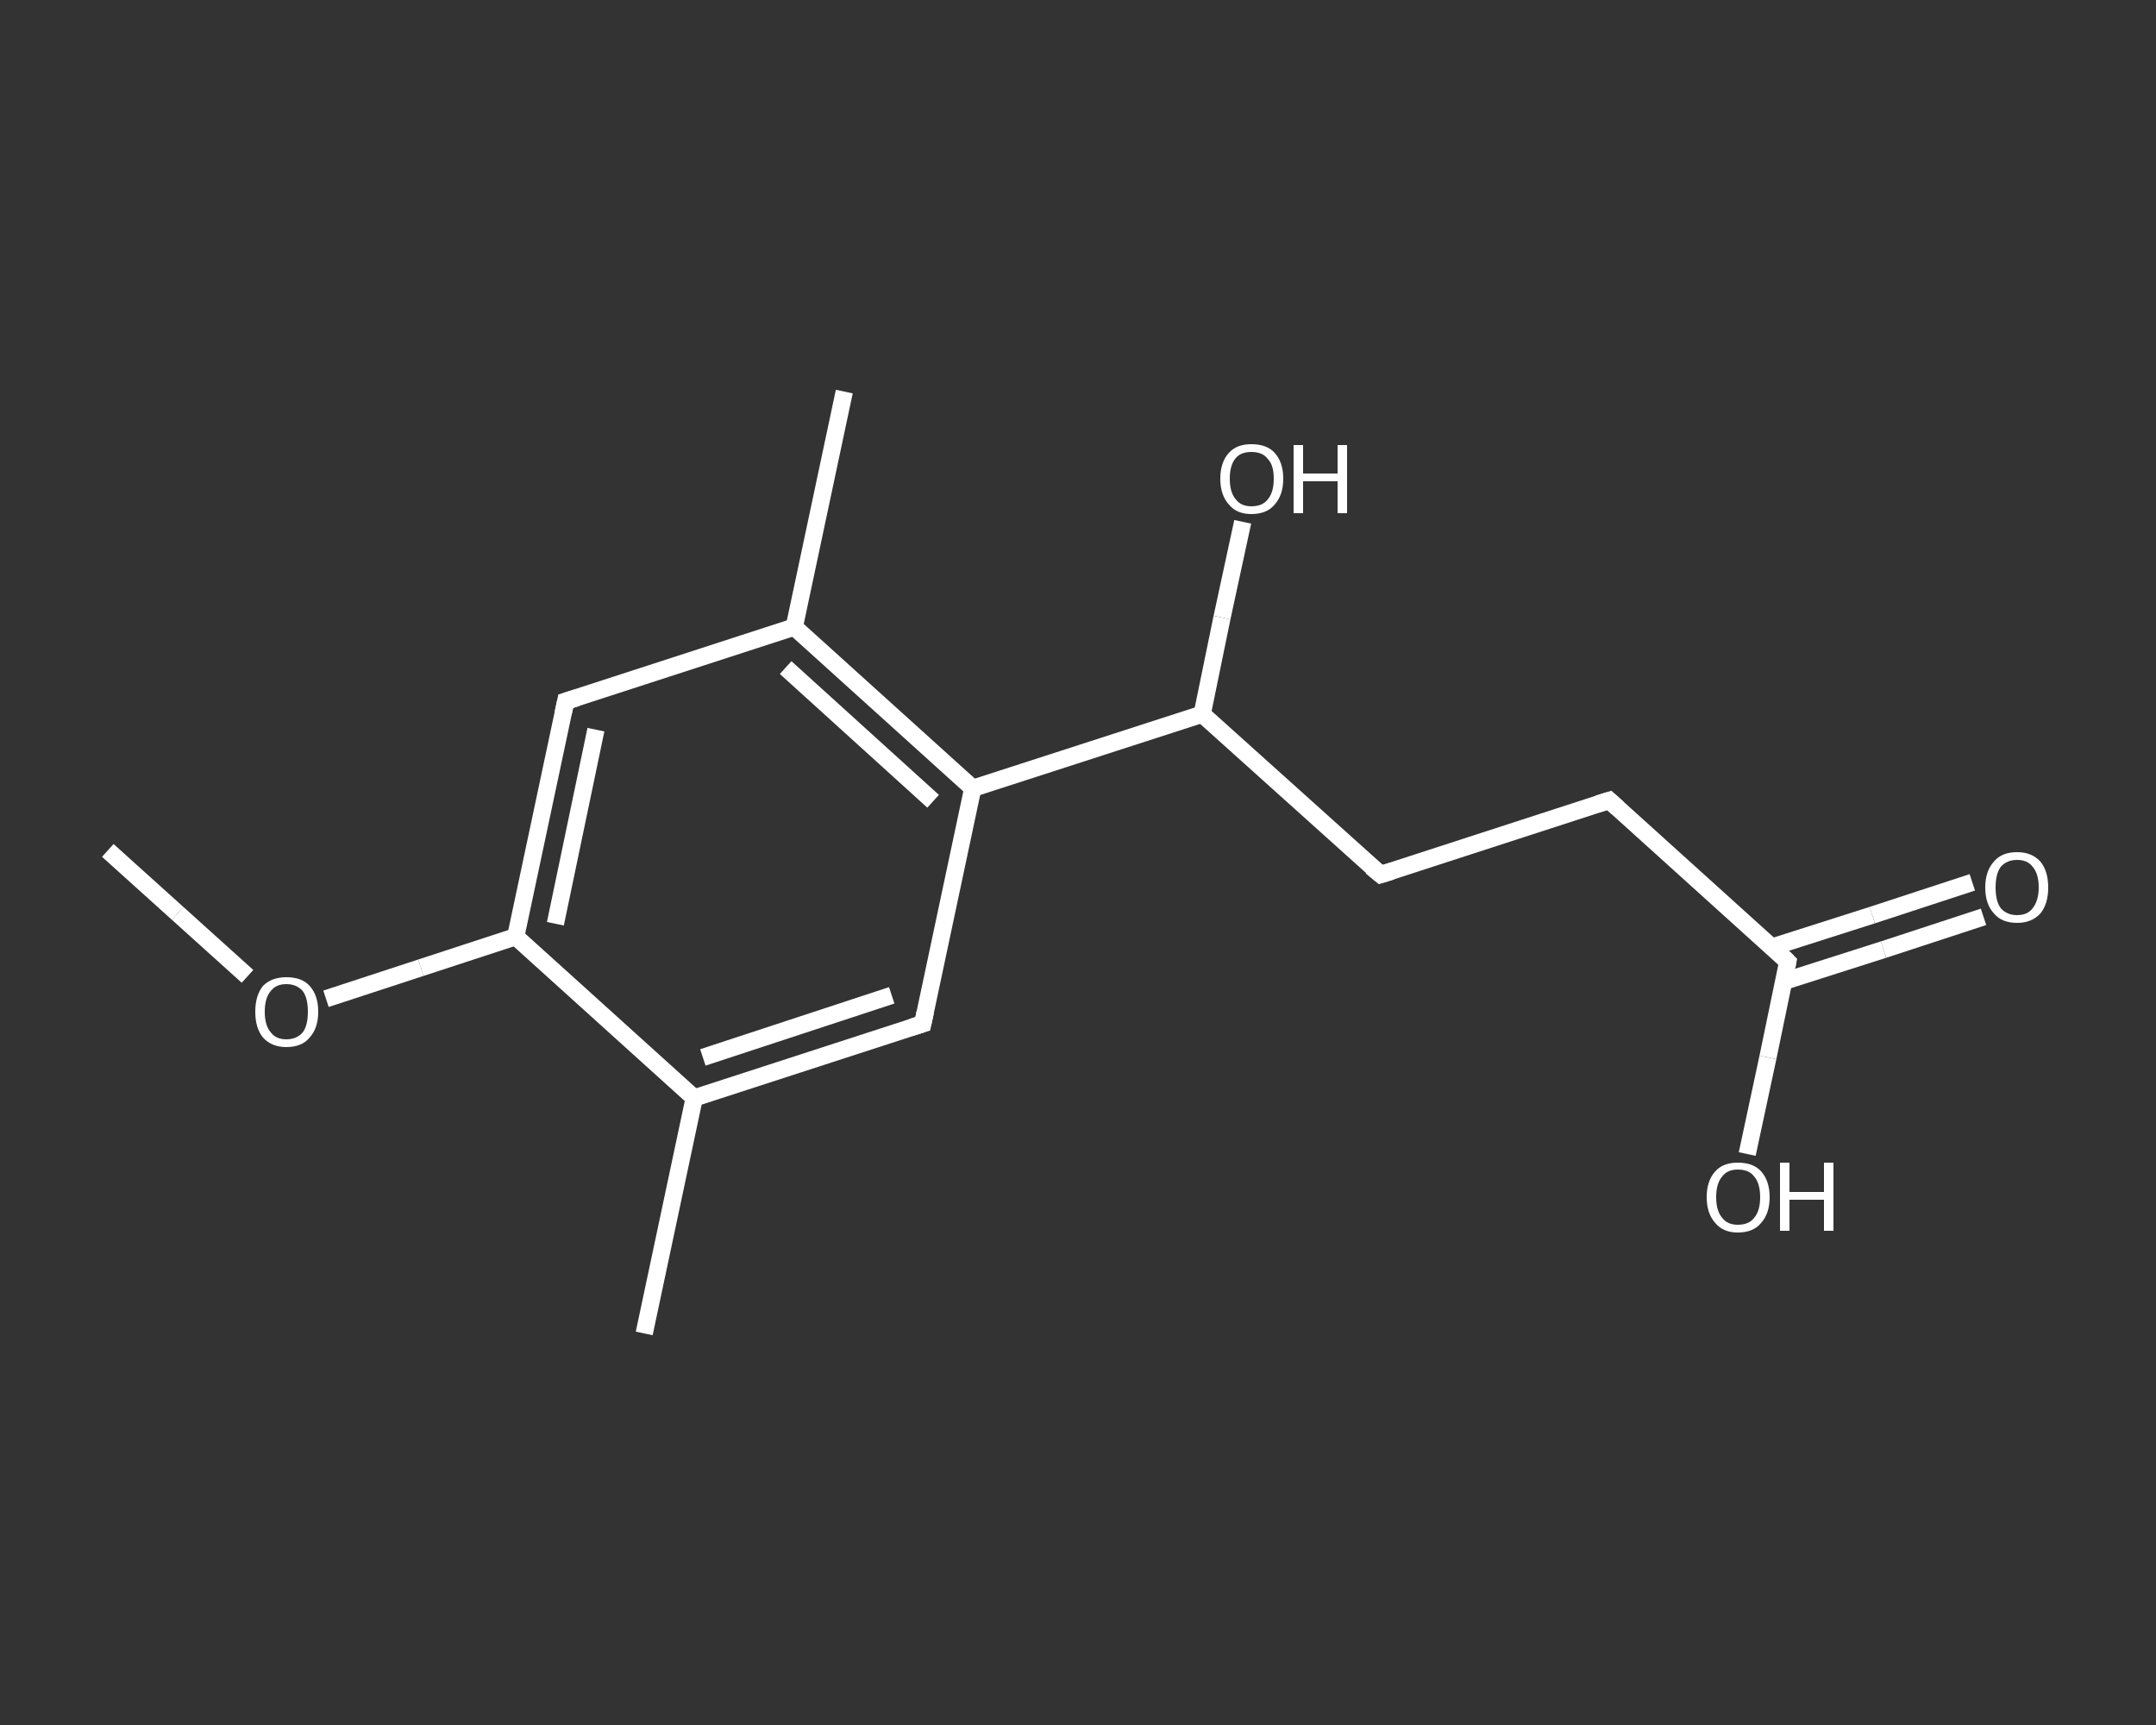 <?xml version='1.0' encoding='iso-8859-1'?>
<svg version='1.1' baseProfile='full'
              xmlns='http://www.w3.org/2000/svg'
                      xmlns:rdkit='http://www.rdkit.org/xml'
                      xmlns:xlink='http://www.w3.org/1999/xlink'
                  xml:space='preserve'
width='250px' height='200px' viewBox='0 0 250 200'>
<rect x="0" y="0" width="250" height="200" fill="#333333" stroke="none"/>
<!-- END OF HEADER -->
<rect style='opacity:1.0;fill:transparent;stroke:none' width='250.0' height='200.0' x='0.0' y='0.0'> </rect>
<path class='bond-0 atom-0 atom-1' d='M 12.5,98.6 L 20.6,105.9' style='fill:none;fill-rule:evenodd;stroke:#FFFFFF;stroke-width:2.0px;stroke-linecap:butt;stroke-linejoin:miter;stroke-opacity:1' />
<path class='bond-0 atom-0 atom-1' d='M 20.6,105.9 L 28.7,113.2' style='fill:none;fill-rule:evenodd;stroke:#FFFFFF;stroke-width:2.0px;stroke-linecap:butt;stroke-linejoin:miter;stroke-opacity:1' />
<path class='bond-1 atom-1 atom-2' d='M 37.8,115.8 L 48.8,112.2' style='fill:none;fill-rule:evenodd;stroke:#FFFFFF;stroke-width:2.0px;stroke-linecap:butt;stroke-linejoin:miter;stroke-opacity:1' />
<path class='bond-1 atom-1 atom-2' d='M 48.8,112.2 L 59.8,108.6' style='fill:none;fill-rule:evenodd;stroke:#FFFFFF;stroke-width:2.0px;stroke-linecap:butt;stroke-linejoin:miter;stroke-opacity:1' />
<path class='bond-2 atom-2 atom-3' d='M 59.8,108.6 L 65.6,81.3' style='fill:none;fill-rule:evenodd;stroke:#FFFFFF;stroke-width:2.0px;stroke-linecap:butt;stroke-linejoin:miter;stroke-opacity:1' />
<path class='bond-2 atom-2 atom-3' d='M 64.4,107.1 L 69.1,84.6' style='fill:none;fill-rule:evenodd;stroke:#FFFFFF;stroke-width:2.0px;stroke-linecap:butt;stroke-linejoin:miter;stroke-opacity:1' />
<path class='bond-3 atom-3 atom-4' d='M 65.6,81.3 L 92.1,72.7' style='fill:none;fill-rule:evenodd;stroke:#FFFFFF;stroke-width:2.0px;stroke-linecap:butt;stroke-linejoin:miter;stroke-opacity:1' />
<path class='bond-4 atom-4 atom-5' d='M 92.1,72.7 L 97.9,45.4' style='fill:none;fill-rule:evenodd;stroke:#FFFFFF;stroke-width:2.0px;stroke-linecap:butt;stroke-linejoin:miter;stroke-opacity:1' />
<path class='bond-5 atom-4 atom-6' d='M 92.1,72.7 L 112.8,91.4' style='fill:none;fill-rule:evenodd;stroke:#FFFFFF;stroke-width:2.0px;stroke-linecap:butt;stroke-linejoin:miter;stroke-opacity:1' />
<path class='bond-5 atom-4 atom-6' d='M 91.1,77.4 L 108.2,92.9' style='fill:none;fill-rule:evenodd;stroke:#FFFFFF;stroke-width:2.0px;stroke-linecap:butt;stroke-linejoin:miter;stroke-opacity:1' />
<path class='bond-6 atom-6 atom-7' d='M 112.8,91.4 L 139.4,82.8' style='fill:none;fill-rule:evenodd;stroke:#FFFFFF;stroke-width:2.0px;stroke-linecap:butt;stroke-linejoin:miter;stroke-opacity:1' />
<path class='bond-7 atom-7 atom-8' d='M 139.4,82.8 L 141.7,71.6' style='fill:none;fill-rule:evenodd;stroke:#FFFFFF;stroke-width:2.0px;stroke-linecap:butt;stroke-linejoin:miter;stroke-opacity:1' />
<path class='bond-7 atom-7 atom-8' d='M 141.7,71.6 L 144.1,60.5' style='fill:none;fill-rule:evenodd;stroke:#FFFFFF;stroke-width:2.0px;stroke-linecap:butt;stroke-linejoin:miter;stroke-opacity:1' />
<path class='bond-8 atom-7 atom-9' d='M 139.4,82.8 L 160.1,101.4' style='fill:none;fill-rule:evenodd;stroke:#FFFFFF;stroke-width:2.0px;stroke-linecap:butt;stroke-linejoin:miter;stroke-opacity:1' />
<path class='bond-9 atom-9 atom-10' d='M 160.1,101.4 L 186.6,92.8' style='fill:none;fill-rule:evenodd;stroke:#FFFFFF;stroke-width:2.0px;stroke-linecap:butt;stroke-linejoin:miter;stroke-opacity:1' />
<path class='bond-10 atom-10 atom-11' d='M 186.6,92.8 L 207.3,111.5' style='fill:none;fill-rule:evenodd;stroke:#FFFFFF;stroke-width:2.0px;stroke-linecap:butt;stroke-linejoin:miter;stroke-opacity:1' />
<path class='bond-11 atom-11 atom-12' d='M 206.8,113.8 L 218.4,110.1' style='fill:none;fill-rule:evenodd;stroke:#FFFFFF;stroke-width:2.0px;stroke-linecap:butt;stroke-linejoin:miter;stroke-opacity:1' />
<path class='bond-11 atom-11 atom-12' d='M 218.4,110.1 L 230.0,106.3' style='fill:none;fill-rule:evenodd;stroke:#FFFFFF;stroke-width:2.0px;stroke-linecap:butt;stroke-linejoin:miter;stroke-opacity:1' />
<path class='bond-11 atom-11 atom-12' d='M 205.5,109.8 L 217.1,106.1' style='fill:none;fill-rule:evenodd;stroke:#FFFFFF;stroke-width:2.0px;stroke-linecap:butt;stroke-linejoin:miter;stroke-opacity:1' />
<path class='bond-11 atom-11 atom-12' d='M 217.1,106.1 L 228.7,102.3' style='fill:none;fill-rule:evenodd;stroke:#FFFFFF;stroke-width:2.0px;stroke-linecap:butt;stroke-linejoin:miter;stroke-opacity:1' />
<path class='bond-12 atom-11 atom-13' d='M 207.3,111.5 L 205.0,122.6' style='fill:none;fill-rule:evenodd;stroke:#FFFFFF;stroke-width:2.0px;stroke-linecap:butt;stroke-linejoin:miter;stroke-opacity:1' />
<path class='bond-12 atom-11 atom-13' d='M 205.0,122.6 L 202.6,133.8' style='fill:none;fill-rule:evenodd;stroke:#FFFFFF;stroke-width:2.0px;stroke-linecap:butt;stroke-linejoin:miter;stroke-opacity:1' />
<path class='bond-13 atom-6 atom-14' d='M 112.8,91.4 L 107.0,118.7' style='fill:none;fill-rule:evenodd;stroke:#FFFFFF;stroke-width:2.0px;stroke-linecap:butt;stroke-linejoin:miter;stroke-opacity:1' />
<path class='bond-14 atom-14 atom-15' d='M 107.0,118.7 L 80.5,127.3' style='fill:none;fill-rule:evenodd;stroke:#FFFFFF;stroke-width:2.0px;stroke-linecap:butt;stroke-linejoin:miter;stroke-opacity:1' />
<path class='bond-14 atom-14 atom-15' d='M 103.4,115.4 L 81.5,122.6' style='fill:none;fill-rule:evenodd;stroke:#FFFFFF;stroke-width:2.0px;stroke-linecap:butt;stroke-linejoin:miter;stroke-opacity:1' />
<path class='bond-15 atom-15 atom-16' d='M 80.5,127.3 L 74.7,154.6' style='fill:none;fill-rule:evenodd;stroke:#FFFFFF;stroke-width:2.0px;stroke-linecap:butt;stroke-linejoin:miter;stroke-opacity:1' />
<path class='bond-16 atom-15 atom-2' d='M 80.5,127.3 L 59.8,108.6' style='fill:none;fill-rule:evenodd;stroke:#FFFFFF;stroke-width:2.0px;stroke-linecap:butt;stroke-linejoin:miter;stroke-opacity:1' />
<path d='M 65.3,82.7 L 65.6,81.3 L 66.9,80.9' style='fill:none;stroke:#FFFFFF;stroke-width:2.0px;stroke-linecap:butt;stroke-linejoin:miter;stroke-opacity:1;' />
<path d='M 159.0,100.5 L 160.1,101.4 L 161.4,101.0' style='fill:none;stroke:#FFFFFF;stroke-width:2.0px;stroke-linecap:butt;stroke-linejoin:miter;stroke-opacity:1;' />
<path d='M 185.3,93.2 L 186.6,92.8 L 187.6,93.7' style='fill:none;stroke:#FFFFFF;stroke-width:2.0px;stroke-linecap:butt;stroke-linejoin:miter;stroke-opacity:1;' />
<path d='M 206.3,110.5 L 207.3,111.5 L 207.2,112.0' style='fill:none;stroke:#FFFFFF;stroke-width:2.0px;stroke-linecap:butt;stroke-linejoin:miter;stroke-opacity:1;' />
<path d='M 107.3,117.3 L 107.0,118.7 L 105.7,119.1' style='fill:none;stroke:#FFFFFF;stroke-width:2.0px;stroke-linecap:butt;stroke-linejoin:miter;stroke-opacity:1;' />
<path class='atom-1' d='M 29.6 117.3
Q 29.6 115.4, 30.5 114.3
Q 31.5 113.3, 33.2 113.3
Q 35.0 113.3, 35.9 114.3
Q 36.9 115.4, 36.9 117.3
Q 36.9 119.2, 35.9 120.3
Q 35.0 121.4, 33.2 121.4
Q 31.5 121.4, 30.5 120.3
Q 29.6 119.2, 29.6 117.3
M 33.2 120.5
Q 34.4 120.5, 35.1 119.7
Q 35.7 118.9, 35.7 117.3
Q 35.7 115.7, 35.1 114.9
Q 34.4 114.1, 33.2 114.1
Q 32.0 114.1, 31.4 114.9
Q 30.7 115.7, 30.7 117.3
Q 30.7 118.9, 31.4 119.7
Q 32.0 120.5, 33.2 120.5
' fill='#FFFFFF'/>
<path class='atom-8' d='M 141.5 55.5
Q 141.5 53.6, 142.5 52.5
Q 143.4 51.5, 145.1 51.5
Q 146.9 51.5, 147.8 52.5
Q 148.8 53.6, 148.8 55.5
Q 148.8 57.4, 147.8 58.5
Q 146.9 59.6, 145.1 59.6
Q 143.4 59.6, 142.5 58.5
Q 141.5 57.4, 141.5 55.5
M 145.1 58.7
Q 146.4 58.7, 147.0 57.9
Q 147.7 57.1, 147.7 55.5
Q 147.7 53.9, 147.0 53.2
Q 146.4 52.4, 145.1 52.4
Q 143.9 52.4, 143.3 53.1
Q 142.6 53.9, 142.6 55.5
Q 142.6 57.1, 143.3 57.9
Q 143.9 58.7, 145.1 58.7
' fill='#FFFFFF'/>
<path class='atom-8' d='M 150.0 51.6
L 151.1 51.6
L 151.1 54.9
L 155.1 54.9
L 155.1 51.6
L 156.2 51.6
L 156.2 59.5
L 155.1 59.5
L 155.1 55.8
L 151.1 55.8
L 151.1 59.5
L 150.0 59.5
L 150.0 51.6
' fill='#FFFFFF'/>
<path class='atom-12' d='M 230.2 102.9
Q 230.2 101.0, 231.2 99.9
Q 232.1 98.8, 233.9 98.8
Q 235.6 98.8, 236.6 99.9
Q 237.5 101.0, 237.5 102.9
Q 237.5 104.8, 236.6 105.9
Q 235.6 107.0, 233.9 107.0
Q 232.1 107.0, 231.2 105.9
Q 230.2 104.8, 230.2 102.9
M 233.9 106.1
Q 235.1 106.1, 235.7 105.3
Q 236.4 104.4, 236.4 102.9
Q 236.4 101.3, 235.7 100.5
Q 235.1 99.7, 233.9 99.7
Q 232.7 99.7, 232.0 100.5
Q 231.4 101.3, 231.4 102.9
Q 231.4 104.5, 232.0 105.3
Q 232.7 106.1, 233.9 106.1
' fill='#FFFFFF'/>
<path class='atom-13' d='M 197.9 138.8
Q 197.9 136.9, 198.9 135.8
Q 199.8 134.8, 201.5 134.8
Q 203.3 134.8, 204.2 135.8
Q 205.2 136.9, 205.2 138.8
Q 205.2 140.7, 204.2 141.8
Q 203.3 142.9, 201.5 142.9
Q 199.8 142.9, 198.9 141.8
Q 197.9 140.7, 197.9 138.8
M 201.5 142.0
Q 202.8 142.0, 203.4 141.2
Q 204.1 140.4, 204.1 138.8
Q 204.1 137.2, 203.4 136.4
Q 202.8 135.6, 201.5 135.6
Q 200.3 135.6, 199.7 136.4
Q 199.0 137.2, 199.0 138.8
Q 199.0 140.4, 199.7 141.2
Q 200.3 142.0, 201.5 142.0
' fill='#FFFFFF'/>
<path class='atom-13' d='M 206.4 134.8
L 207.5 134.8
L 207.5 138.2
L 211.5 138.2
L 211.5 134.8
L 212.6 134.8
L 212.6 142.7
L 211.5 142.7
L 211.5 139.1
L 207.5 139.1
L 207.5 142.7
L 206.4 142.7
L 206.4 134.8
' fill='#FFFFFF'/>
</svg>
